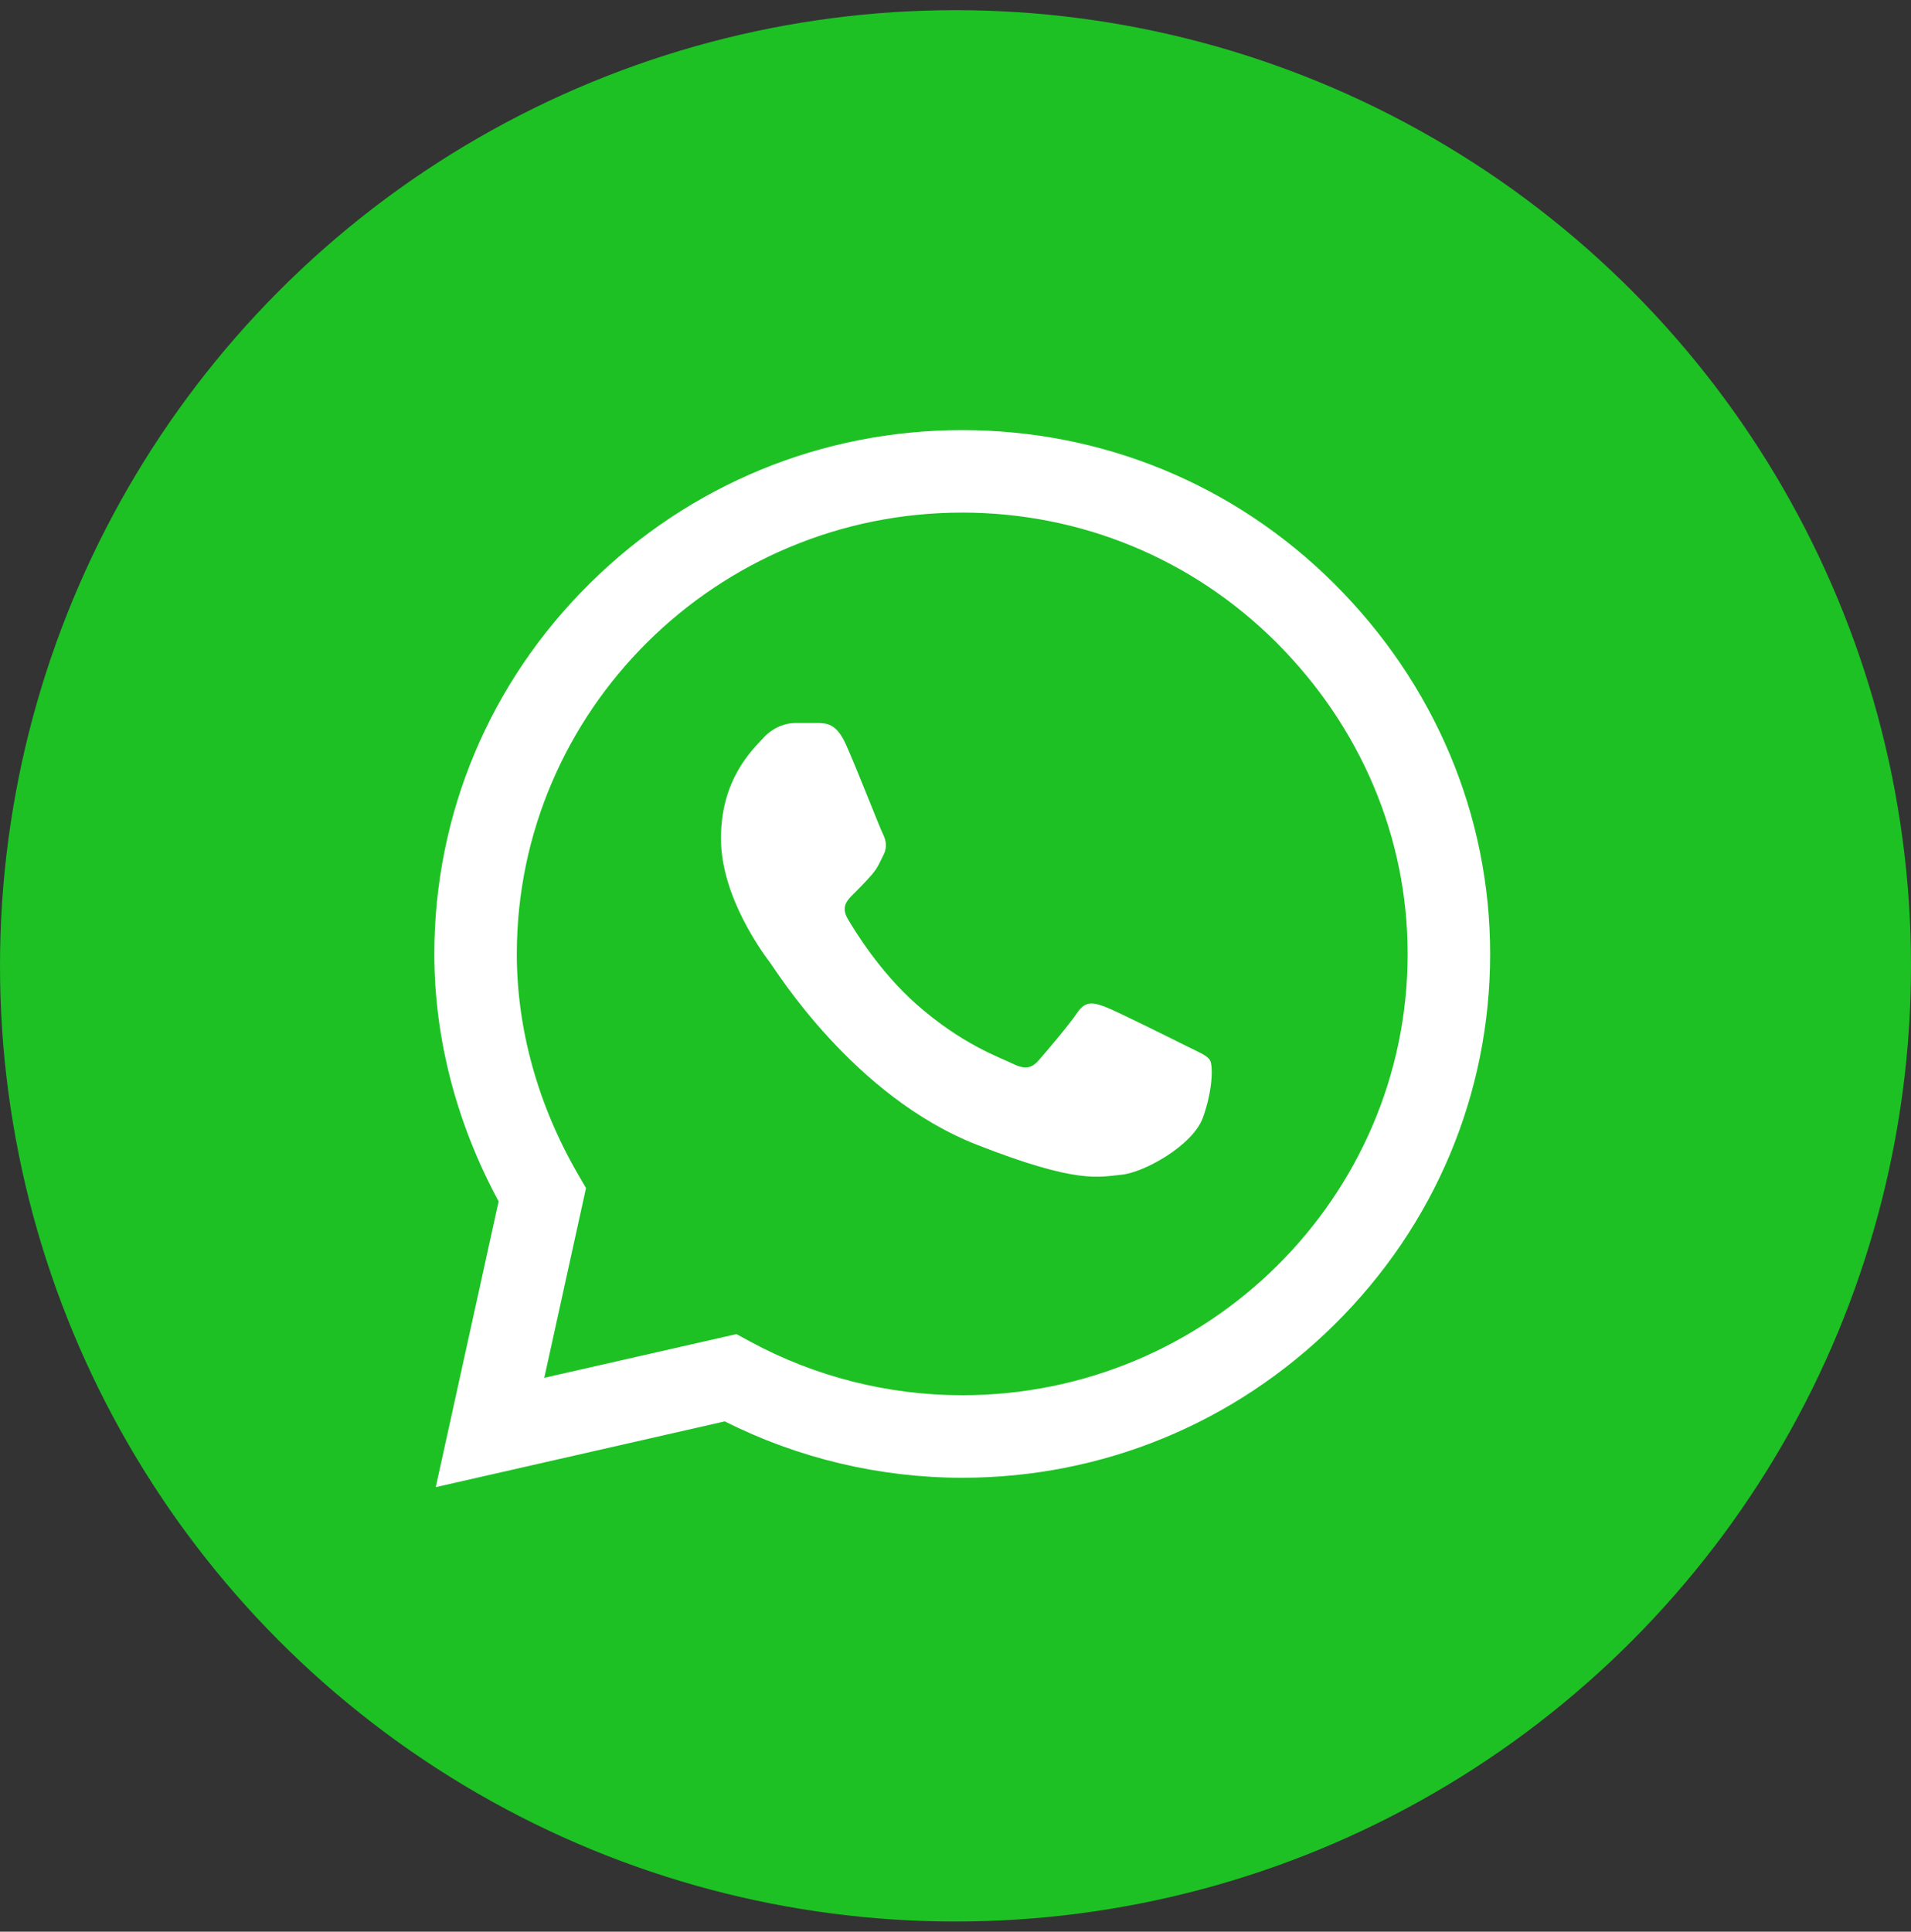 <svg width="94" height="95" viewBox="0 0 94 95" fill="none" xmlns="http://www.w3.org/2000/svg">
<rect x="0" y="0" width="94" height="95" fill="#333333" stroke="none"/>
<circle cx="47" cy="47.5" r="47" fill="#1DC124"/>
<g clip-path="url(#clip0)">
<path d="M65.624 28.701C60.741 23.836 54.244 21.155 47.33 21.152C40.431 21.152 33.925 23.831 29.009 28.695C24.084 33.567 21.37 40.042 21.364 46.904V46.911V46.916C21.365 51.069 22.456 55.259 24.527 59.083L21.435 73.137L35.651 69.903C39.251 71.718 43.268 72.674 47.32 72.676H47.33C54.228 72.676 60.735 69.997 65.651 65.132C70.58 60.256 73.296 53.789 73.299 46.923C73.301 40.106 70.576 33.635 65.624 28.701ZM47.33 68.618H47.321C43.683 68.617 40.078 67.704 36.897 65.976L36.224 65.611L26.772 67.761L28.825 58.43L28.429 57.747C26.461 54.353 25.421 50.607 25.421 46.912C25.429 34.951 35.256 25.209 47.329 25.209C53.162 25.212 58.642 27.473 62.761 31.575C66.941 35.741 69.243 41.191 69.241 46.922C69.236 58.886 59.407 68.618 47.33 68.618Z" fill="white"/>
<path d="M40.264 35.556H39.126C38.73 35.556 38.087 35.704 37.542 36.296C36.998 36.889 35.463 38.321 35.463 41.234C35.463 44.146 37.592 46.961 37.889 47.356C38.186 47.751 41.998 53.919 48.035 56.292C53.052 58.264 54.074 57.872 55.162 57.773C56.251 57.675 58.677 56.341 59.172 54.959C59.667 53.577 59.667 52.392 59.518 52.144C59.37 51.898 58.973 51.75 58.38 51.454C57.785 51.158 54.874 49.701 54.33 49.503C53.785 49.306 53.389 49.208 52.993 49.8C52.597 50.392 51.431 51.761 51.084 52.156C50.738 52.552 50.391 52.601 49.797 52.305C49.203 52.008 47.309 51.372 45.04 49.355C43.274 47.786 42.049 45.785 41.702 45.192C41.356 44.6 41.665 44.28 41.963 43.984C42.23 43.719 42.59 43.357 42.888 43.011C43.184 42.665 43.269 42.419 43.467 42.024C43.665 41.629 43.566 41.283 43.417 40.987C43.269 40.691 42.129 37.763 41.601 36.592H41.601C41.156 35.606 40.688 35.573 40.264 35.556Z" fill="white"/>
</g>
<defs>
<clipPath id="clip0">
<rect width="51.985" height="51.985" fill="white" transform="translate(21.364 21.152)"/>
</clipPath>
</defs>
</svg>
